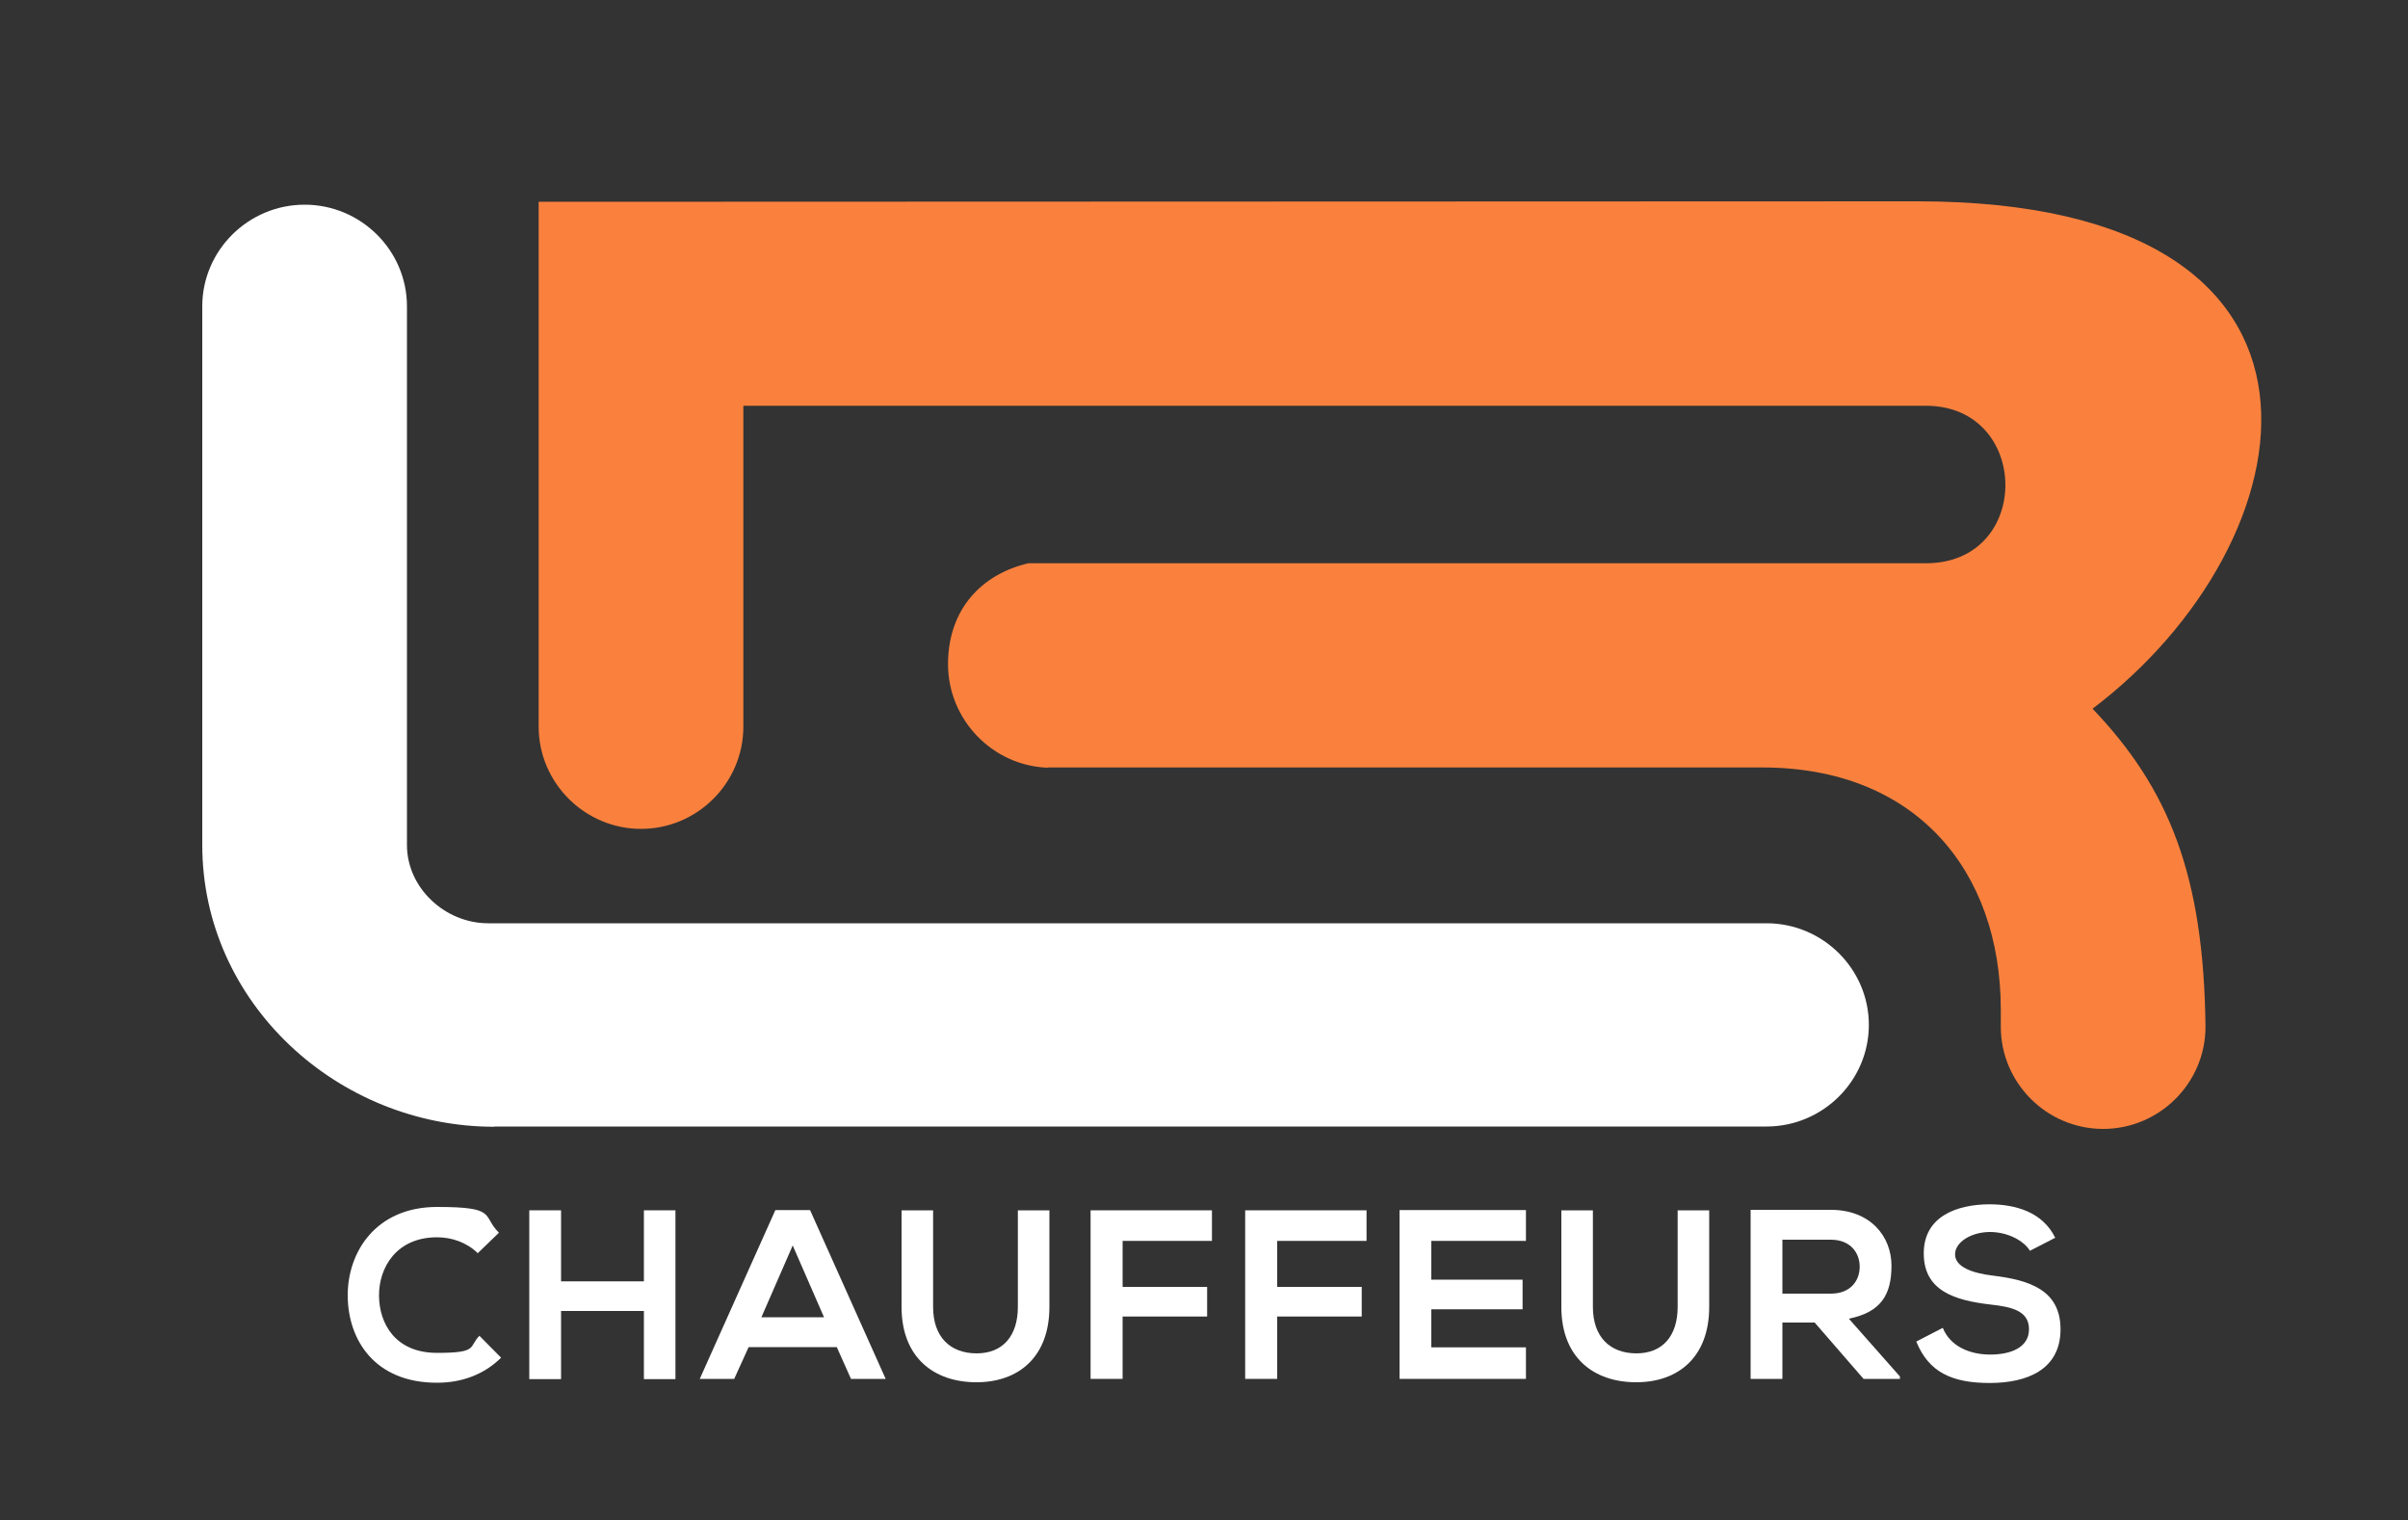 <svg xmlns="http://www.w3.org/2000/svg" xmlns:xlink="http://www.w3.org/1999/xlink" id="Layer_1" viewBox="0 0 1000 631.4"><rect x="0" y="0" width="1000" height="631.4" fill="#333333" stroke="none"/><defs><style>      .st0 {        fill: #fa813d;      }      .st1 {        fill: #fff;      }    </style></defs><g id="Chauffeurs"><g><path class="st1" d="M208.1,563.8c-7.2,7.1-16.5,10.4-26.6,10.4-26,0-37-17.9-37.1-36.1-.1-18.3,11.8-36.9,37.1-36.9s18.5,3.6,25.7,10.7l-8.8,8.5c-4.6-4.5-10.8-6.6-16.9-6.6-16.9,0-24.2,12.6-24.1,24.3.1,11.6,6.8,23.7,24.1,23.7s13-2.5,17.6-7.1l9,9.1Z"></path><path class="st1" d="M267.4,572.7v-28.3h-34.4v28.3h-13.2v-70.1h13.2v29.5h34.4v-29.5h13.1v70.1h-13.1Z"></path><path class="st1" d="M347.5,559.4h-36.6l-6,13.2h-14.3l31.4-70.1h14.4l31.4,70.1h-14.4l-5.9-13.2ZM329.2,517.2l-13,29.8h26l-13-29.8Z"></path><path class="st1" d="M435.8,502.6v40.1c0,20.7-12.7,31.3-30.3,31.3s-31.1-10.2-31.1-31.3v-40.1h13.1v40.1c0,12.6,7.2,19.3,18.1,19.3s17.1-7.3,17.1-19.3v-40.1h13.1Z"></path><path class="st1" d="M452.9,572.6v-70h50.4v12.7h-37.1v19.1h35.1v12.3h-35.1v25.9h-13.3Z"></path><path class="st1" d="M517.1,572.6v-70h50.4v12.7h-37.1v19.1h35.1v12.3h-35.1v25.9h-13.3Z"></path><path class="st1" d="M633.7,572.6h-52.5v-70.1h52.5v12.8h-39.3v16.1h37.9v12.3h-37.9v15.8h39.3v13.1Z"></path><path class="st1" d="M709.8,502.6v40.1c0,20.7-12.7,31.3-30.3,31.3s-31.1-10.2-31.1-31.3v-40.1h13.1v40.1c0,12.6,7.2,19.3,18.1,19.3s17.1-7.3,17.1-19.3v-40.1h13.1Z"></path><path class="st1" d="M789,572.6h-15.1l-20.3-23.4h-13.4v23.4h-13.2v-70.2c11.1,0,22.2,0,33.3,0,16.5,0,25.2,11.1,25.2,23.2s-4.4,19.3-17.7,22l21.2,24v.9ZM740.2,514.8v22.4h20.1c8.4,0,12-5.6,12-11.2s-3.7-11.2-12-11.2h-20.1Z"></path><path class="st1" d="M843,519.4c-2.4-4-9-7.8-16.6-7.8s-14.5,4.1-14.5,9.3,7.2,7.8,15.6,8.8c14.6,1.8,28.2,5.6,28.2,22.3s-13.8,22.3-29.4,22.3-25.3-4.4-30.5-17.2l11-5.7c3.1,7.7,11.2,11.1,19.7,11.1s16.1-2.9,16.1-10.5-6.9-9.3-16.2-10.3c-14.3-1.7-27.5-5.5-27.5-21.2s14.2-20.3,27.1-20.4c10.9,0,22.2,3.1,27.5,13.9l-10.5,5.4Z"></path></g></g><g><path class="st1" d="M205.3,467.9c-65.1,0-121.3-51.5-121.3-117V127.2c0-23.2,19.1-42.2,42.5-42.2s42.5,19,42.5,42.2v223.7c0,17.9,15.9,32.5,33.7,32.5h530.9c23.4,0,42.5,19,42.5,42.2s-19.1,42.2-42.5,42.2H205.3Z"></path><path class="st0" d="M435.1,318.8c-22.9-.8-41.4-19.9-41.4-43s14.3-37.5,33.4-41.9h372.7c44.4,0,43.6-65.4,0-65.4h-491.1v133.6c-.2,23.2-19.2,42.1-42.5,42.1s-42.5-19.1-42.5-42.4V83.8c190.8,0,381.7-.2,572.5-.2s164,141.8,72.8,210.7c31.7,33.2,46.2,69.1,46.9,132.1,0,23.3-19.1,42.4-42.5,42.4s-42.5-19.1-42.5-42.4v-7.4.3c0-57.7-35.3-100.6-99-100.6h-296.8Z"></path></g></svg>
